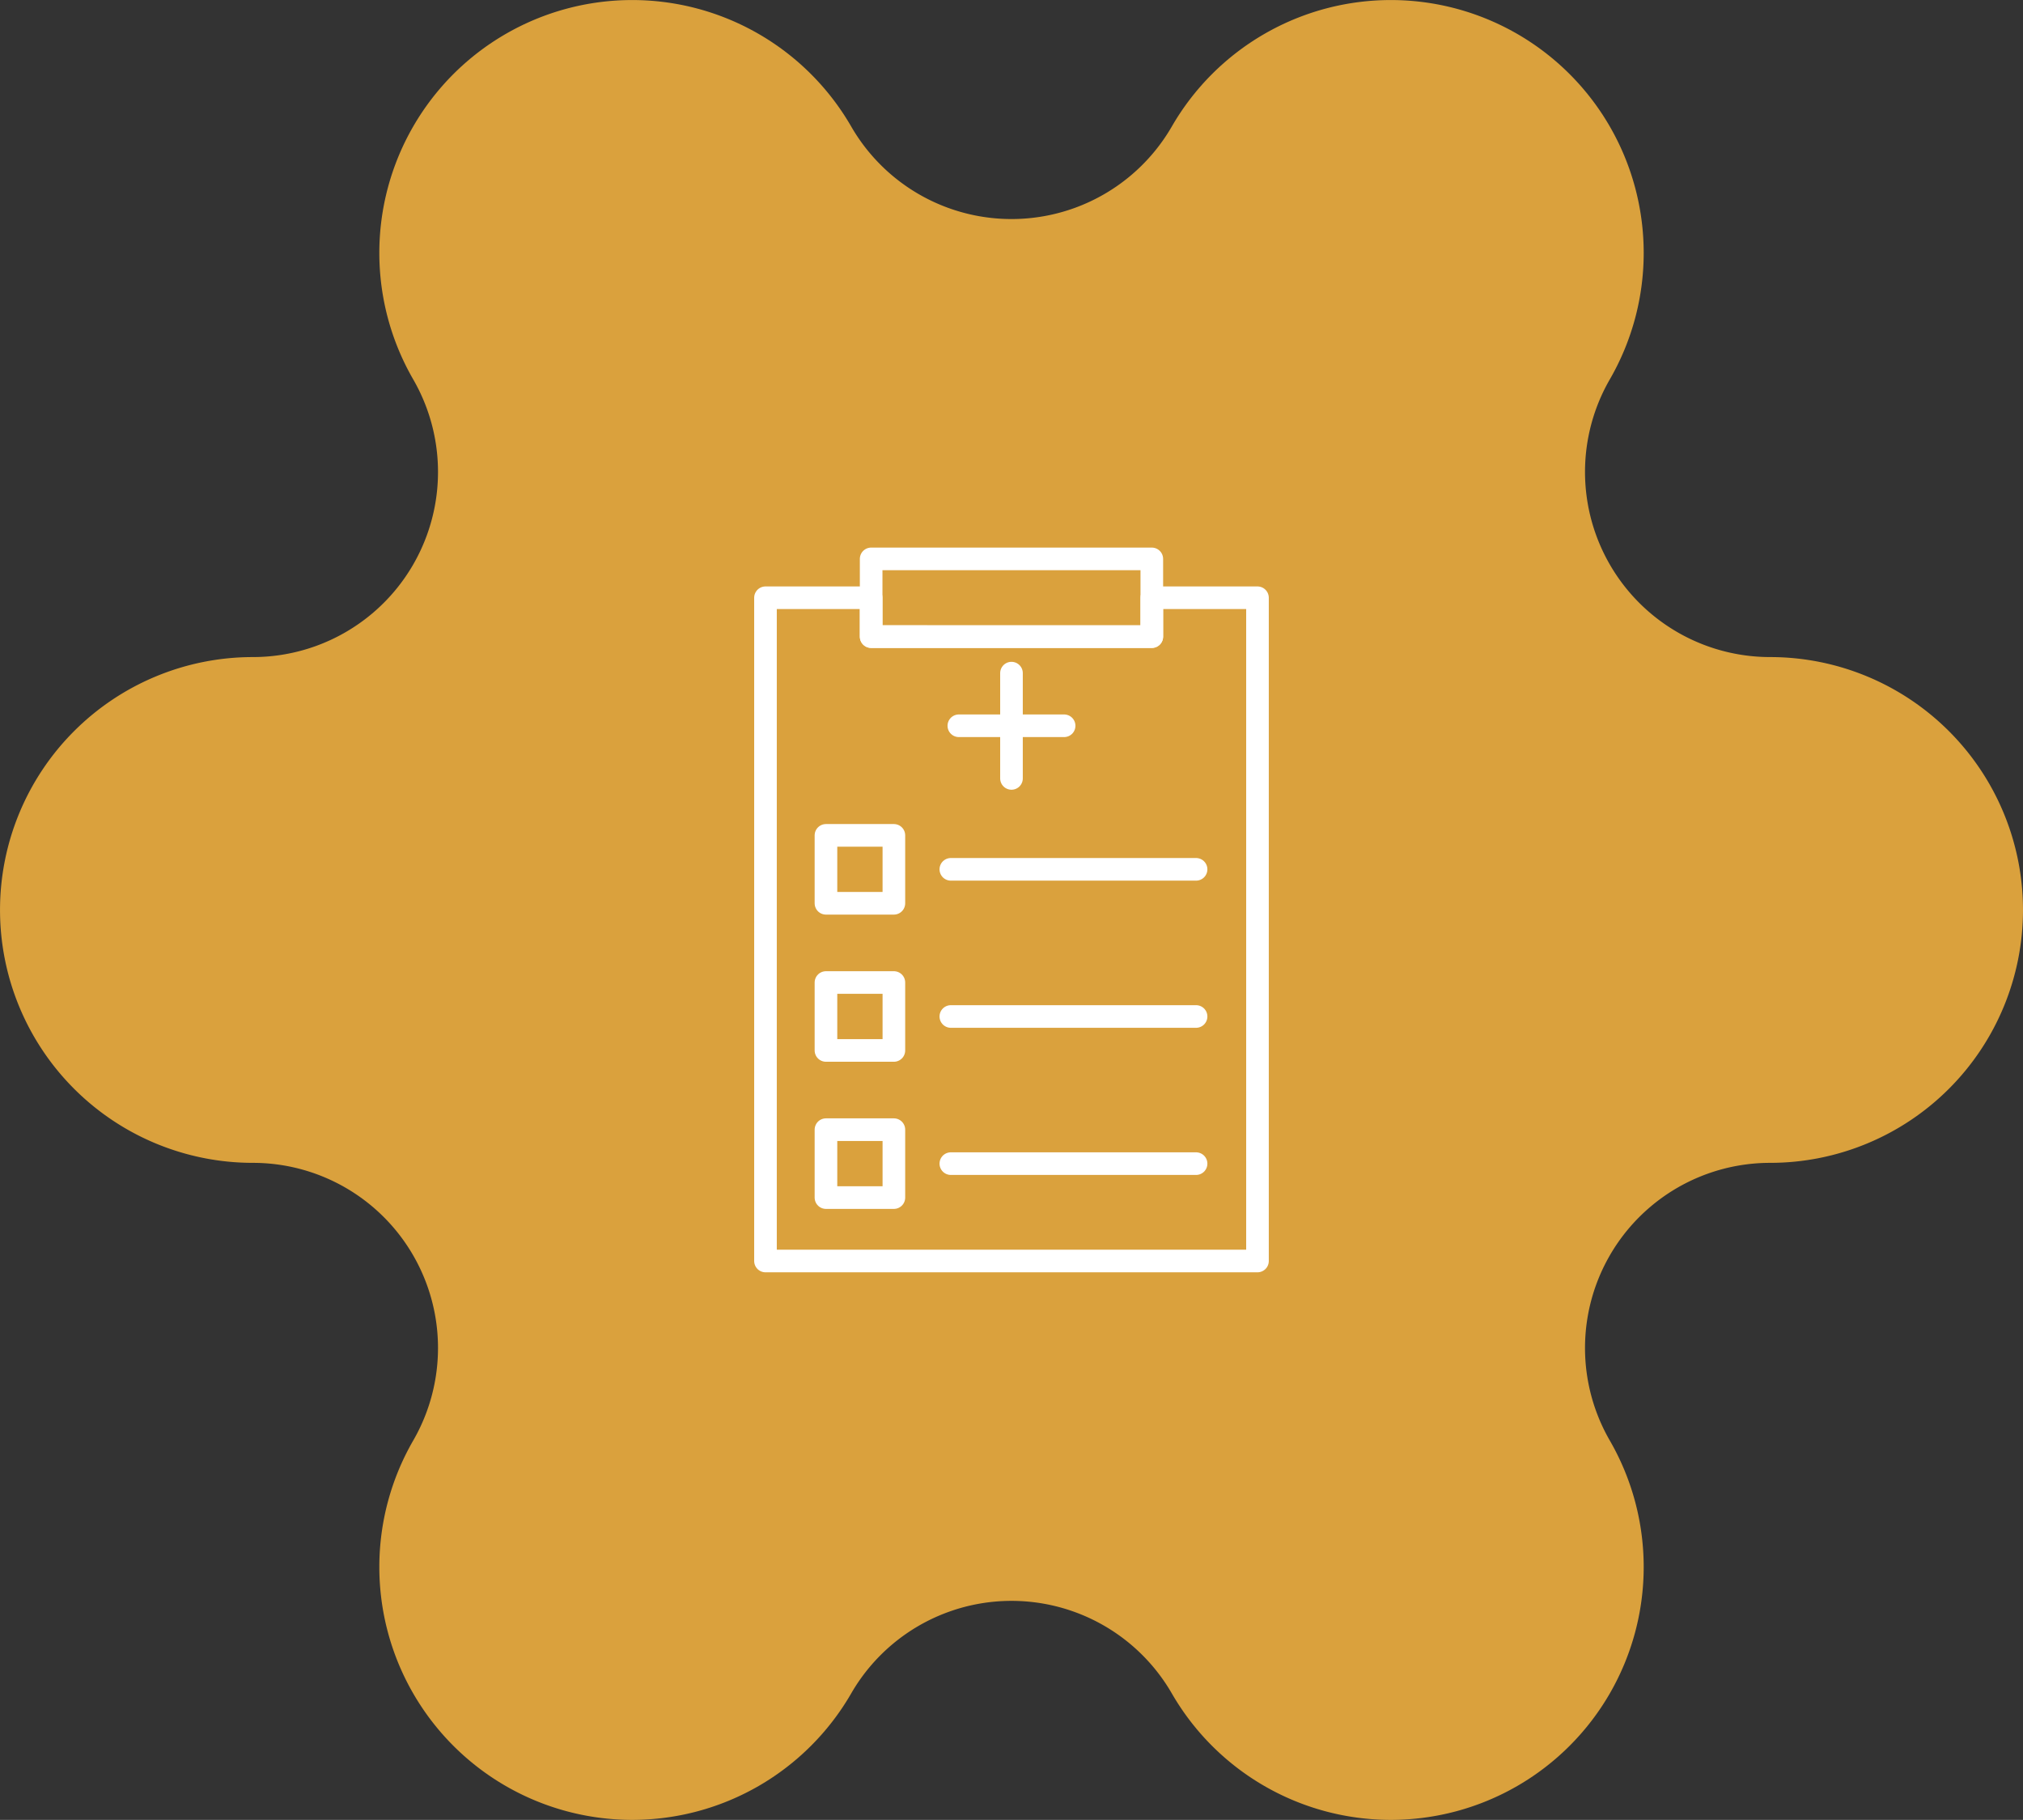 <svg xmlns="http://www.w3.org/2000/svg" width="178.863" height="160.898" viewBox="0 0 178.863 160.898">
    <rect x="0" y="0" width="178.863" height="160.898" fill="#333333" stroke="none"/>
    <defs>
        <style>
            .cls-2{fill:none;stroke:#fff;stroke-linecap:round;stroke-linejoin:round;stroke-width:2px}
        </style>
    </defs>
    <g id="Group_1240" data-name="Group 1240" transform="translate(-875.07 -6600.551)">
        <path id="Path_482" data-name="Path 482" d="M311.337 657.018a16.367 16.367 0 0 1-14.174-24.55 22.357 22.357 0 0 0-8.183-30.542 22.358 22.358 0 0 0-30.542 8.184 16.367 16.367 0 0 1-28.348 0 22.357 22.357 0 0 0-30.541-8.184 22.357 22.357 0 0 0-8.183 30.542 16.367 16.367 0 0 1-14.174 24.55 22.358 22.358 0 0 0-22.358 22.358 22.358 22.358 0 0 0 22.358 22.358 16.367 16.367 0 0 1 14.174 24.55 22.358 22.358 0 0 0 8.183 30.542 22.357 22.357 0 0 0 30.541-8.184 16.367 16.367 0 0 1 28.348 0 22.358 22.358 0 0 0 30.542 8.184 22.358 22.358 0 0 0 8.183-30.542 16.367 16.367 0 0 1 14.174-24.55 22.358 22.358 0 0 0 22.357-22.358 22.358 22.358 0 0 0-22.357-22.358z" transform="translate(720.238 6001.624)" style="fill:#daa13d"/>
        <g id="Group_495" data-name="Group 495" transform="translate(573.459 6474.483)">
            <path id="Path_349" data-name="Path 349" class="cls-2" d="M412.791 180.771h-9.343v3.436h-24.814v-3.436h-9.343v58.637h43.5z" transform="translate(0 -1.856)"/>
            <path id="Rectangle_701" data-name="Rectangle 701" class="cls-2" transform="translate(378.634 175.48)" d="M0 0h24.814v6.871H0z"/>
            <g id="Group_494" data-name="Group 494" transform="translate(386.387 185.579)">
                <path id="Line_123" data-name="Line 123" class="cls-2" transform="translate(4.654)" d="M0 0v9.308"/>
                <path id="Line_124" data-name="Line 124" class="cls-2" transform="translate(0 4.654)" d="M0 0h9.308"/>
            </g>
            <path id="Rectangle_702" data-name="Rectangle 702" class="cls-2" transform="translate(374.638 199.922)" d="M0 0h6.005v6.005H0z"/>
            <path id="Line_125" data-name="Line 125" class="cls-2" transform="translate(385.679 202.925)" d="M0 0h21.682"/>
            <path id="Rectangle_703" data-name="Rectangle 703" class="cls-2" transform="translate(374.638 212.932)" d="M0 0h6.005v6.005H0z"/>
            <path id="Line_126" data-name="Line 126" class="cls-2" transform="translate(385.679 215.935)" d="M0 0h21.682"/>
            <path id="Rectangle_704" data-name="Rectangle 704" class="cls-2" transform="translate(374.638 225.941)" d="M0 0h6.005v6.005H0z"/>
            <path id="Line_127" data-name="Line 127" class="cls-2" transform="translate(385.679 228.944)" d="M0 0h21.682"/>
        </g>
    </g>
</svg>
